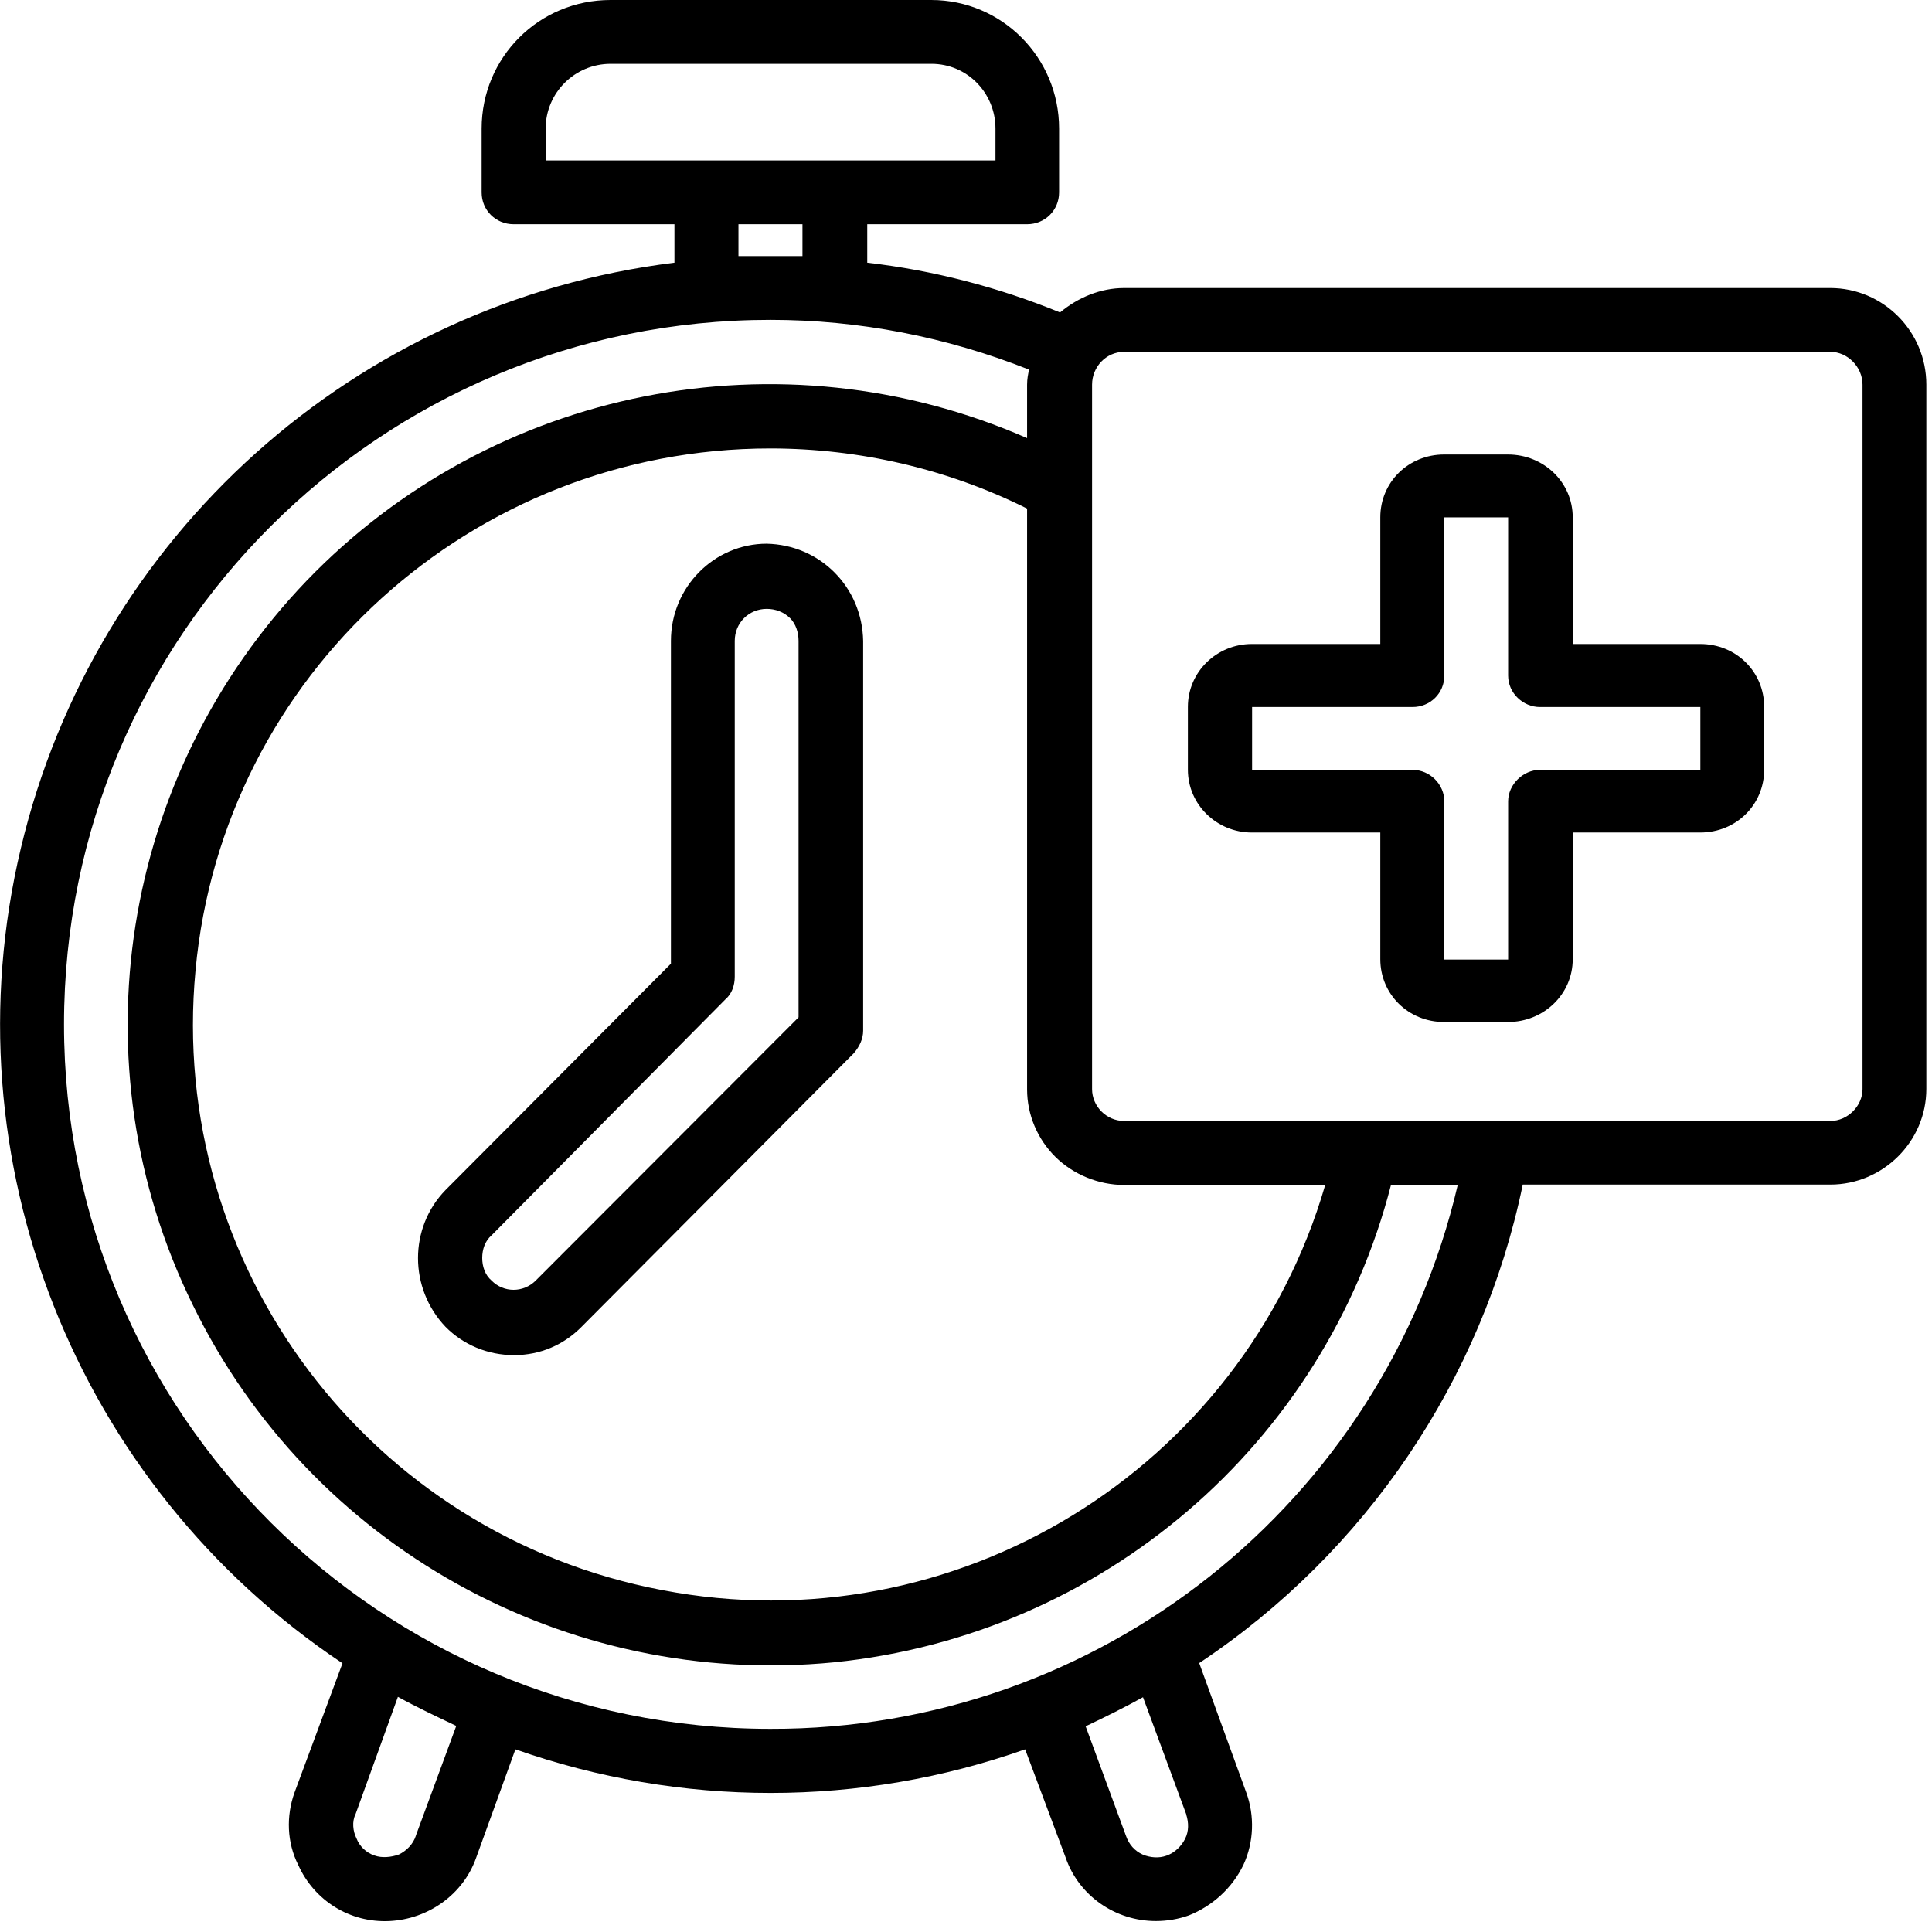 <svg width="99" height="99" viewBox="0 0 99 99" fill="none" xmlns="http://www.w3.org/2000/svg">
<g clip-path="url(#clip0_293_1419)">
<path fill-rule="evenodd" clip-rule="evenodd" d="M39.29 27.86C36.6 27.86 34.38 30.08 34.38 32.84V49.38L22.83 60.98C20.95 62.91 20.95 66.01 22.83 67.99C23.74 68.91 24.99 69.44 26.34 69.44C27.69 69.44 28.89 68.91 29.8 67.99L43.75 53.97C44.04 53.63 44.23 53.24 44.23 52.81V32.84C44.18 30.08 42.02 27.91 39.27 27.86H39.29ZM40.92 52.13L27.45 65.62C26.82 66.25 25.81 66.25 25.19 65.62C24.85 65.33 24.71 64.89 24.71 64.46C24.71 64.03 24.85 63.59 25.19 63.3L37.17 51.21C37.51 50.92 37.65 50.48 37.65 50.05V32.84C37.65 31.92 38.37 31.2 39.29 31.2C39.72 31.2 40.16 31.35 40.49 31.68C40.78 31.97 40.92 32.41 40.92 32.84V52.13Z" fill="black"/>
<path fill-rule="evenodd" clip-rule="evenodd" d="M93.8 14.76H57.6C56.4 14.76 55.24 15.24 54.32 16.01C51.14 14.71 47.81 13.85 44.44 13.46V11.49H52.63C53.55 11.49 54.27 10.77 54.27 9.86V6.59C54.27 2.94 51.33 0 47.72 0H31.28C27.62 0 24.68 2.93 24.68 6.59V9.86C24.68 10.77 25.4 11.49 26.32 11.49H34.56V13.46C18.22 15.48 4.87 27.45 1.07 43.46C-2.74 59.42 3.87 76.1 17.55 85.23L15.09 91.86C14.66 93.06 14.7 94.41 15.28 95.56C16.1 97.39 17.93 98.54 19.96 98.44C21.94 98.34 23.72 97.09 24.39 95.22L26.41 89.64C34.89 92.62 44.1 92.62 52.53 89.64L54.6 95.17C55.27 97.14 57.15 98.44 59.23 98.44C59.81 98.44 60.39 98.34 60.92 98.15C62.12 97.67 63.14 96.76 63.72 95.55C64.25 94.4 64.3 93.05 63.86 91.85L61.45 85.22C69.98 79.55 75.96 70.7 78.03 60.7H93.79C96.49 60.7 98.71 58.49 98.71 55.8V19.71C98.71 16.97 96.49 14.76 93.79 14.76H93.8ZM57.6 60.71H67.91C63.67 75.32 48.92 84.36 33.93 81.48C18.94 78.64 8.58 64.9 10.02 49.71C11.42 34.57 24.19 22.98 39.47 22.98C44.05 22.98 48.58 24.04 52.63 26.06V55.82C52.63 57.12 53.16 58.37 54.08 59.28C55 60.19 56.3 60.72 57.6 60.72V60.71ZM27.96 6.59C27.96 4.76 29.45 3.27 31.29 3.27H47.73C49.56 3.27 51.01 4.76 51.01 6.59V8.22H27.97V6.59H27.96ZM37.84 13.12V11.49H41.12V13.12H37.84ZM21.31 94.07C21.17 94.5 20.83 94.84 20.44 95.03C20.05 95.17 19.57 95.22 19.19 95.08C18.76 94.94 18.42 94.6 18.27 94.21C18.08 93.83 18.03 93.34 18.22 92.96L20.39 86.95C21.35 87.48 22.37 87.96 23.38 88.44L21.31 94.06V94.07ZM60.78 92.97C60.92 93.4 60.92 93.84 60.73 94.22C60.54 94.6 60.2 94.94 59.77 95.09C59.38 95.23 58.95 95.19 58.57 95.04C58.14 94.85 57.85 94.51 57.7 94.08L55.63 88.46C56.64 87.98 57.61 87.5 58.57 86.97L60.79 92.98L60.78 92.97ZM39.48 88.59C19.48 88.59 3.28 72.44 3.28 52.49C3.28 32.54 19.48 16.39 39.48 16.39C44.01 16.39 48.49 17.26 52.73 18.94C52.68 19.18 52.63 19.42 52.63 19.71V22.45C40 16.92 25.25 19.85 15.71 29.76C6.17 39.71 3.81 54.52 9.88 66.87C15.9 79.22 29.01 86.53 42.75 85.18C56.44 83.79 67.86 74.03 71.28 60.71H74.7C70.89 77.05 56.29 88.64 39.47 88.59H39.48ZM95.44 55.81C95.44 56.68 94.67 57.44 93.8 57.44H57.6C56.68 57.44 55.96 56.67 55.96 55.81V19.71C55.96 18.8 56.68 18.03 57.6 18.03H93.8C94.67 18.03 95.44 18.8 95.44 19.71V55.81Z" fill="black"/>
<path fill-rule="evenodd" clip-rule="evenodd" d="M87.13 33H80.59V26.51C80.59 24.71 79.1 23.29 77.27 23.29H74C72.17 23.29 70.73 24.71 70.73 26.51V33H64.14C62.36 33 60.87 34.42 60.87 36.22V39.44C60.87 41.24 62.36 42.66 64.14 42.66H70.73V49.15C70.73 50.95 72.17 52.37 74 52.37H77.27C79.1 52.37 80.59 50.95 80.59 49.15V42.66H87.13C88.96 42.66 90.4 41.24 90.4 39.44V36.22C90.4 34.42 88.96 33 87.13 33ZM87.13 39.45H78.91C78.04 39.45 77.28 40.21 77.28 41.06V49.17H74.01V41.06C74.01 40.21 73.29 39.45 72.38 39.45H64.16V36.23H72.38C73.29 36.23 74.01 35.52 74.01 34.62V26.51H77.28V34.62C77.28 35.52 78.05 36.23 78.91 36.23H87.13V39.45Z" fill="black"/>
</g>
<defs>
<clipPath id="clip0_293_1419">
<rect width="98.71" height="98.45" fill="white"/>
</clipPath>
</defs>
</svg>
